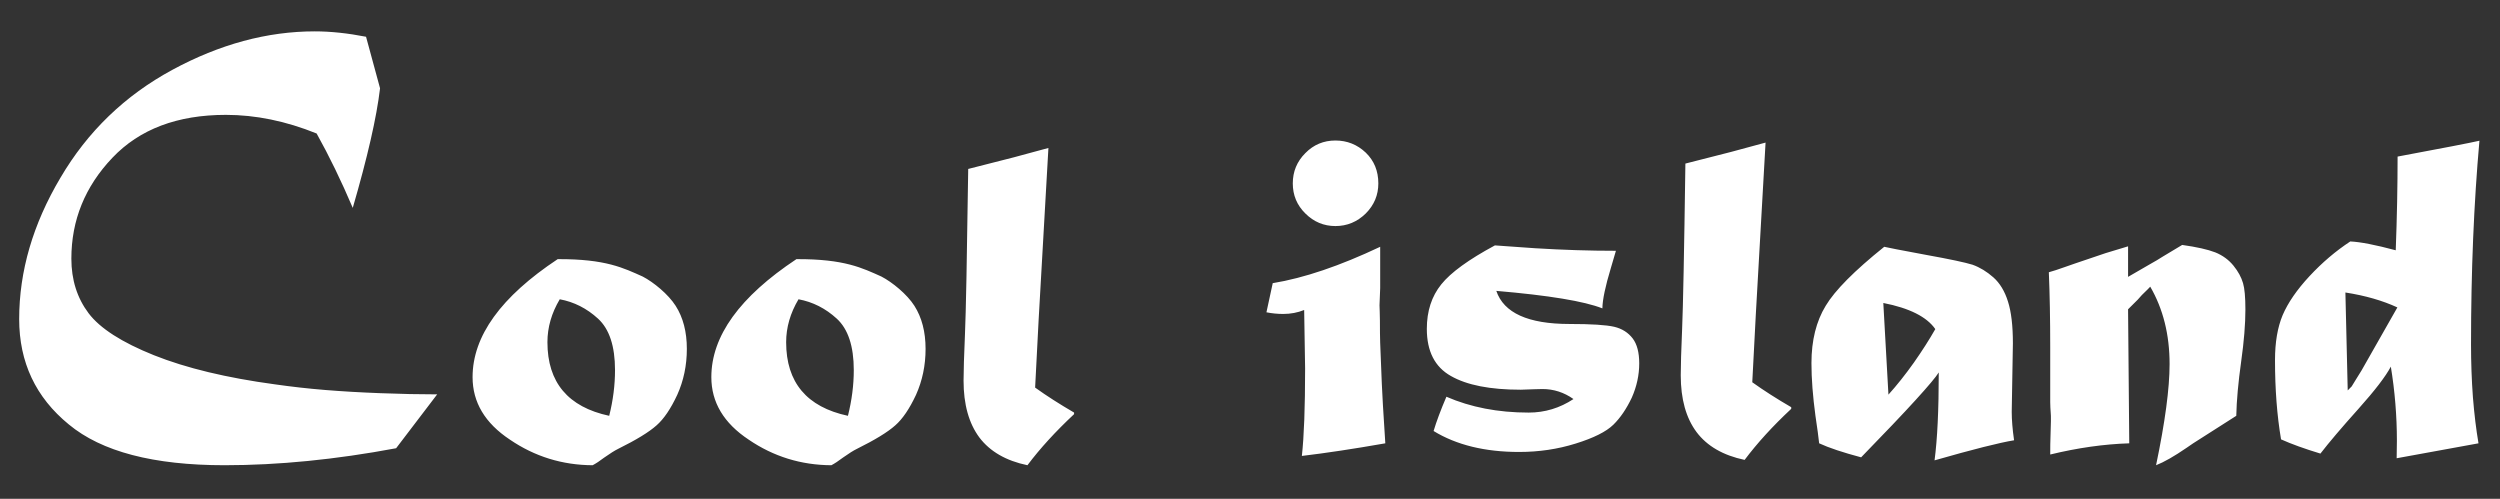 <?xml version="1.0" encoding="utf-8"?>
<!-- Generator: Adobe Illustrator 16.0.0, SVG Export Plug-In . SVG Version: 6.00 Build 0)  -->
<!DOCTYPE svg PUBLIC "-//W3C//DTD SVG 1.1//EN" "http://www.w3.org/Graphics/SVG/1.1/DTD/svg11.dtd">
<svg version="1.1" id="Layer_1" xmlns="http://www.w3.org/2000/svg" xmlns:xlink="http://www.w3.org/1999/xlink" x="0px" y="0px"
	 width="274.09px" height="54.686px" viewBox="1.656 22.662 274.09 54.686" enable-background="new 1.656 22.662 274.09 54.686"
	 xml:space="preserve">
<rect x="1.656" y="22.662" width="274.09" height="54.686" fill="#333333" stroke="none"/>
<g>
	<path fill="#FFFFFF" d="M258.796,54.73l0.254,10.736c0.086-0.088,0.16-0.162,0.229-0.232c0.086-0.086,0.152-0.152,0.203-0.203
		c0.121-0.207,0.281-0.469,0.487-0.793c0.22-0.34,0.415-0.656,0.587-0.945l3.938-6.926C262.874,55.617,260.975,55.07,258.796,54.73
		L258.796,54.73z M273.389,71.266l-8.973,1.637c0.016-0.547,0.026-1.182,0.026-1.918c0-2.725-0.224-5.432-0.664-8.125
		c-0.582,1.09-1.758,2.621-3.526,4.598c-1.896,2.113-3.289,3.76-4.195,4.934c-1.734-0.527-3.176-1.045-4.316-1.559
		c-0.444-2.625-0.663-5.52-0.663-8.691c0-1.941,0.276-3.586,0.84-4.934c0.582-1.359,1.562-2.783,2.94-4.266
		c1.379-1.485,2.871-2.754,4.474-3.808c1.108,0.05,2.77,0.375,4.983,0.968c0.138-3.645,0.203-7.07,0.203-10.273
		c4.941-0.922,7.935-1.5,8.973-1.738c-0.612,6.866-0.922,14.312-0.922,22.339c0,1.977,0.07,3.902,0.207,5.777
		C272.927,68.082,273.132,69.766,273.389,71.266L273.389,71.266z M232.518,50.41l2.452-0.742v3.348
		c0.478-0.289,1.333-0.782,2.56-1.481c0.406-0.223,0.81-0.461,1.199-0.715l2.172-1.304c1.586,0.223,2.797,0.493,3.629,0.816
		c0.802,0.324,1.47,0.812,1.996,1.457c0.513,0.635,0.859,1.27,1.047,1.918c0.173,0.578,0.259,1.543,0.259,2.889
		c0,1.6-0.156,3.496-0.461,5.674c-0.324,2.316-0.505,4.312-0.539,5.98l-4.728,3.016l-0.715,0.49
		c-1.363,0.936-2.48,1.572-3.352,1.912c0.987-4.719,1.483-8.418,1.483-11.09c0-3.223-0.707-6.051-2.121-8.486
		c-0.051,0.068-0.358,0.375-0.922,0.922l-0.457,0.51l-1.052,1.047l0.13,14.695c-2.777,0.086-5.664,0.498-8.664,1.227
		c0-0.883,0.008-1.473,0.023-1.762c0.035-1.057,0.051-1.688,0.051-1.889V68.25c-0.051-0.715-0.074-1.219-0.074-1.508v-6.031
		c0-3.051-0.051-5.783-0.151-8.201c0.219-0.072,0.477-0.15,0.766-0.232c0.289-0.104,0.613-0.215,0.969-0.333
		c0.375-0.121,0.771-0.258,1.176-0.41L232.518,50.41z M208.135,55.879l0.562,10.049c0.938-1.041,1.863-2.207,2.785-3.504
		c0.922-1.314,1.703-2.539,2.353-3.682C212.897,57.395,210.999,56.441,208.135,55.879L208.135,55.879z M208.236,49.72
		c0.254,0.069,1.797,0.366,4.625,0.893c2.56,0.461,4.242,0.82,5.062,1.074c0.801,0.289,1.559,0.75,2.272,1.379
		c0.716,0.633,1.255,1.521,1.609,2.66c0.359,1.125,0.538,2.648,0.538,4.576l-0.128,7.514c0,0.887,0.086,1.926,0.258,3.117
		c-1.587,0.258-4.492,0.99-8.719,2.201c0.309-2.336,0.461-5.549,0.461-9.639c-0.29,0.477-1.133,1.484-2.531,3.018
		c-1.395,1.535-3.391,3.627-5.979,6.289c-1.992-0.529-3.528-1.039-4.603-1.537c-0.065-0.645-0.203-1.652-0.406-3.016
		c-0.288-2.129-0.438-4.055-0.438-5.777c0-2.484,0.523-4.582,1.562-6.285C202.827,54.5,204.964,52.346,208.236,49.72L208.236,49.72z
		 M186.436,40.595l5.008-1.278l3.781-1.023l-1.07,18.863l-0.387,7.414c1.262,0.902,2.688,1.816,4.271,2.734v0.18
		c-2.027,1.891-3.73,3.758-5.11,5.598c-2.351-0.496-4.108-1.508-5.265-3.043c-1.16-1.551-1.738-3.629-1.738-6.234
		c0-1.039,0.051-2.746,0.152-5.113C186.177,56.406,186.3,50.375,186.436,40.595L186.436,40.595z M165.553,49.566
		c0.102,0,1.566,0.104,4.395,0.311c3.035,0.187,5.988,0.281,8.871,0.281c-0.02,0.065-0.207,0.707-0.562,1.914
		c-0.598,1.977-0.906,3.442-0.922,4.399c-1.992-0.785-5.871-1.426-11.629-1.918c0.815,2.418,3.491,3.629,8.026,3.629
		c2.383,0,4.021,0.102,4.906,0.309c0.852,0.203,1.523,0.629,2.021,1.277c0.477,0.629,0.715,1.543,0.715,2.734
		c0,1.277-0.273,2.531-0.816,3.758c-0.582,1.227-1.254,2.215-2.02,2.965c-0.785,0.766-2.164,1.457-4.142,2.07
		c-1.961,0.613-4.022,0.918-6.188,0.918c-3.75,0-6.875-0.766-9.379-2.297c0.305-1.023,0.772-2.277,1.405-3.758
		c2.656,1.156,5.664,1.738,9.021,1.738c1.772,0,3.41-0.496,4.91-1.484c-1.039-0.734-2.172-1.098-3.398-1.098
		c-0.258,0-0.562,0.008-0.923,0.023c-0.851,0.035-1.335,0.051-1.456,0.051c-3.355,0-5.914-0.5-7.669-1.508
		c-1.753-0.988-2.632-2.707-2.632-5.16c0-1.945,0.526-3.57,1.586-4.883C160.714,52.539,162.671,51.117,165.553,49.566
		L165.553,49.566z M140.503,56.902l0.69-3.195c3.427-0.562,7.353-1.891,11.781-3.987v4.501l-0.074,1.916
		c0,0.254,0.009,0.484,0.023,0.688c0.02,0.562,0.027,1.34,0.027,2.328c0,0.443,0.008,0.801,0.022,1.074l0.18,4.496
		c0.035,0.973,0.164,3.152,0.384,6.543c-3.509,0.615-6.56,1.076-9.149,1.383c0.239-2.146,0.356-5.344,0.356-9.586l-0.103-6.414
		c-0.716,0.289-1.479,0.434-2.301,0.434C141.729,57.082,141.115,57.023,140.503,56.902L140.503,56.902z M148.068,38.067
		c1.276,0,2.388,0.442,3.324,1.328c0.918,0.887,1.379,2.012,1.379,3.375c0,1.278-0.461,2.375-1.379,3.297
		c-0.938,0.918-2.048,1.379-3.324,1.379s-2.375-0.461-3.297-1.379c-0.922-0.906-1.379-2.004-1.379-3.297
		c0-1.297,0.457-2.406,1.379-3.324C145.675,38.524,146.775,38.067,148.068,38.067L148.068,38.067z M89.202,55.473
		c-0.902,1.516-1.356,3.082-1.356,4.705c0,4.408,2.259,7.104,6.774,8.072c0.426-1.701,0.641-3.375,0.641-5.008
		c0-2.625-0.625-4.508-1.867-5.646C92.167,56.471,90.768,55.764,89.202,55.473L89.202,55.473z M98.288,52.98
		c1.199,0.621,2.816,1.947,3.617,3.207c0.815,1.279,1.227,2.852,1.227,4.727c0,1.809-0.352,3.484-1.047,5.035
		c-0.719,1.535-1.477,2.652-2.277,3.35c-0.816,0.732-2.223,1.592-4.215,2.58c-0.359,0.174-0.863,0.488-1.508,0.945
		c-0.496,0.375-0.922,0.656-1.281,0.844c-3.32-0.016-6.348-0.951-9.07-2.809c-2.727-1.807-4.09-4.09-4.09-6.85
		c0-4.5,3.109-8.811,9.327-12.936C94.26,51.048,96.218,52.058,98.288,52.98L98.288,52.98z M107.807,41.184l5.012-1.277l3.781-1.023
		l-1.074,18.862l-0.383,7.41c1.262,0.906,2.684,1.816,4.27,2.738v0.176c-2.027,1.896-3.73,3.758-5.113,5.598
		c-2.352-0.49-4.105-1.508-5.266-3.037c-1.156-1.553-1.738-3.631-1.738-6.24c0-1.039,0.055-2.742,0.156-5.113
		C107.553,56.996,107.671,50.966,107.807,41.184L107.807,41.184z M63.026,55.473c-0.902,1.516-1.352,3.082-1.352,4.705
		c0,4.408,2.258,7.104,6.773,8.072c0.426-1.701,0.637-3.375,0.637-5.008c0-2.625-0.621-4.508-1.864-5.646
		C65.991,56.471,64.595,55.764,63.026,55.473L63.026,55.473z M72.116,52.98c1.199,0.621,2.812,1.947,3.613,3.207
		c0.82,1.279,1.23,2.852,1.23,4.727c0,1.809-0.352,3.484-1.051,5.035c-0.715,1.535-1.473,2.652-2.273,3.35
		c-0.816,0.732-2.223,1.592-4.219,2.58c-0.355,0.174-0.859,0.488-1.508,0.945c-0.492,0.375-0.918,0.656-1.277,0.844
		c-3.324-0.016-6.348-0.951-9.074-2.809c-2.727-1.807-4.09-4.09-4.09-6.85c0-4.5,3.109-8.811,9.332-12.936
		C68.089,51.048,70.042,52.058,72.116,52.98L72.116,52.98z M41.788,26.692l1.535,5.649c-0.375,3.187-1.375,7.554-2.992,13.112
		c-1.262-2.964-2.582-5.684-3.961-8.155c-3.375-1.364-6.688-2.043-9.945-2.043c-5.316,0-9.465,1.566-12.445,4.703
		c-3,3.152-4.5,6.84-4.5,11.065c0,2.319,0.633,4.313,1.891,5.983c1.246,1.65,3.633,3.186,7.16,4.6
		c3.543,1.414,7.973,2.48,13.289,3.197c1.773,0.252,3.586,0.461,5.445,0.611c1.855,0.152,3.895,0.273,6.109,0.355
		c2.215,0.086,4.285,0.129,6.211,0.129l-4.5,5.906c-6.645,1.244-12.914,1.863-18.812,1.863c-7.785,0-13.477-1.488-17.074-4.473
		c-3.629-2.965-5.441-6.816-5.441-11.551c0-5.25,1.508-10.414,4.523-15.492c2.98-5.074,7.07-9.019,12.27-11.832
		c5.195-2.812,10.402-4.219,15.613-4.219C37.901,26.102,39.776,26.298,41.788,26.692L41.788,26.692z"/>
</g>
</svg>
